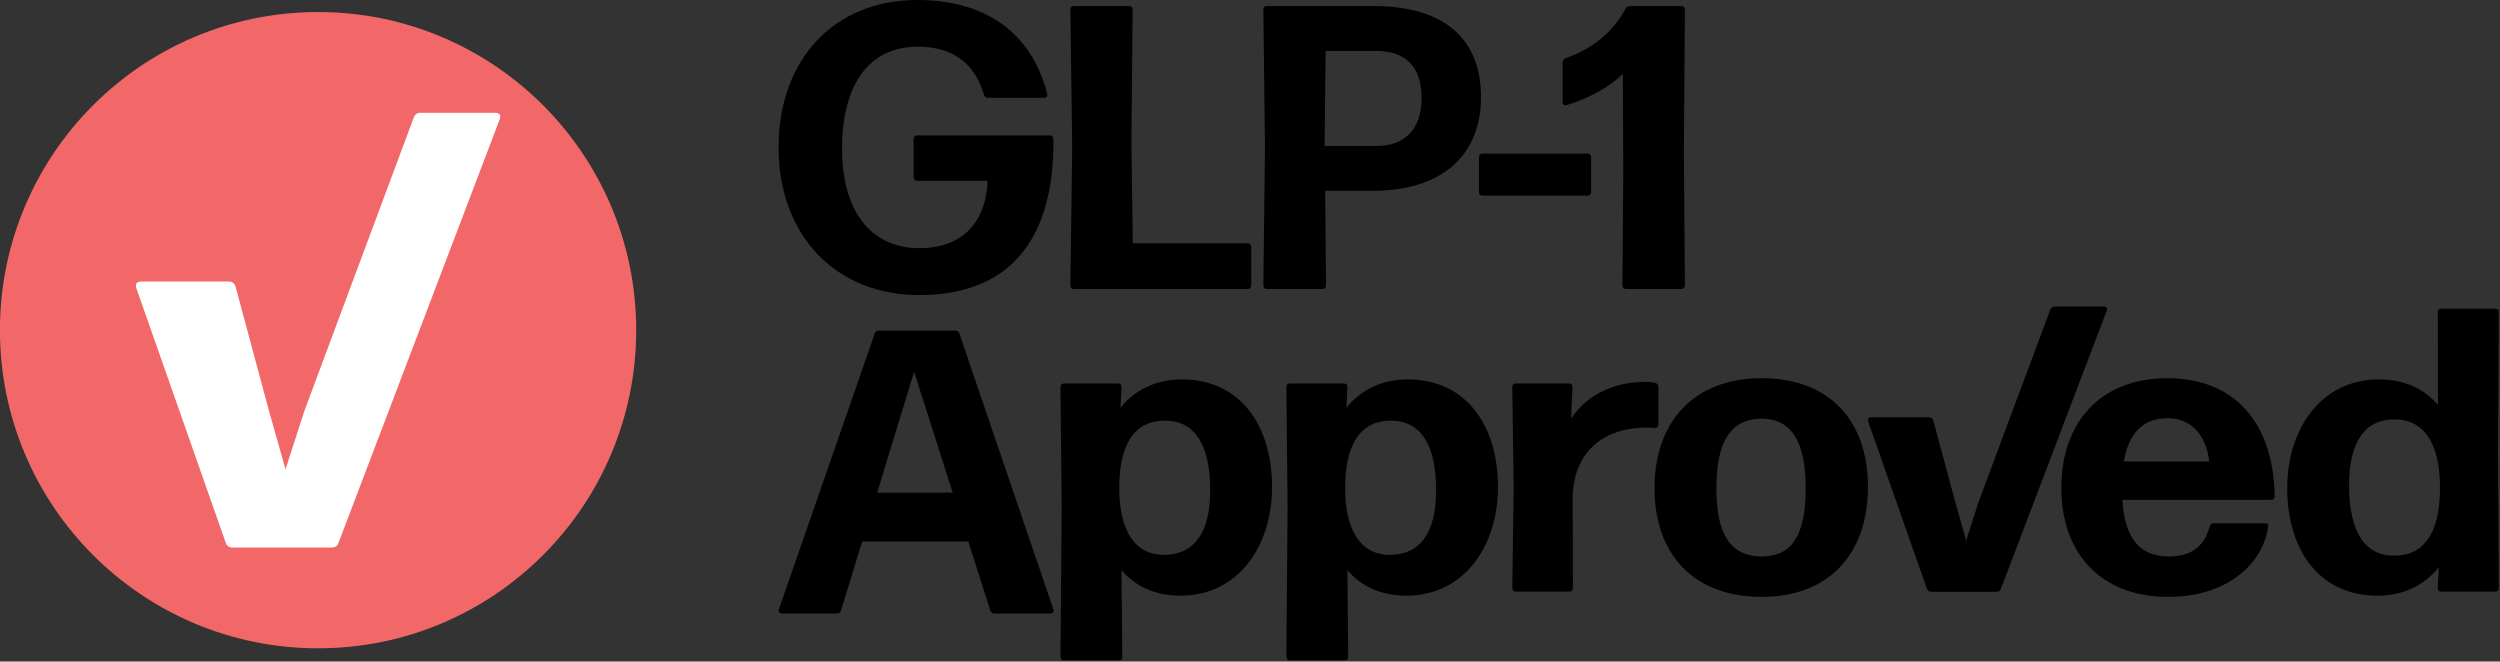 <svg xmlns="http://www.w3.org/2000/svg" width="582" height="154" viewBox="0 0 582 154" fill="none"><rect x="0" y="0" width="582" height="154" fill="#333333" stroke="none"/><g clip-path="url(#clip0_1_5)"><path d="M181.256 34.345C181.256 13.551 194.429 0.001 213.531 0.001C229.808 0.001 240.253 7.999 243.781 21.783C243.968 22.396 243.64 22.772 243.029 22.772H229.997C229.525 22.772 229.197 22.537 229.056 22.02C226.939 14.679 221.717 10.868 213.624 10.868C202.144 10.868 196.029 19.948 196.029 34.535C196.029 48.836 202.427 57.775 214.096 57.775C223.504 57.775 229.525 52.271 229.901 42.108H213.576C213.013 42.108 212.683 41.777 212.683 41.215V32.417C212.683 31.852 213.013 31.521 213.576 31.521H244.392C244.909 31.521 245.24 31.9 245.24 32.604C245.381 56.788 234.184 68.689 214 68.689C194.523 68.689 181.256 54.764 181.256 34.345Z" fill="black"/><path d="M249.184 66.383L249.608 34.343L249.184 2.257C249.184 1.692 249.466 1.412 250.032 1.412H262.826C263.392 1.412 263.674 1.692 263.674 2.257L263.392 33.497L263.722 56.644H290.445C290.962 56.644 291.29 56.972 291.29 57.492V66.383C291.29 66.948 290.962 67.276 290.445 67.276H250.032C249.466 67.276 249.184 66.993 249.184 66.383Z" fill="black"/><path d="M320.691 33.967C326.243 33.967 330.947 30.767 330.947 22.863C330.947 15.337 327.088 11.855 320.315 11.855H308.6L308.365 33.967H320.691ZM294.109 66.383L294.485 34.343L294.109 2.257C294.109 1.692 294.392 1.412 294.957 1.412H319.749C335.651 1.412 344.779 8.561 344.779 22.583C344.779 36.412 335.368 44.412 319.656 44.412H308.507L308.693 66.383C308.693 66.993 308.365 67.276 307.848 67.276H294.957C294.392 67.276 294.109 66.993 294.109 66.383Z" fill="black"/><path d="M344.303 44.647V36.601C344.303 36.084 344.631 35.756 345.196 35.756H369.567C370.084 35.756 370.415 36.084 370.415 36.601V44.647C370.415 45.212 370.084 45.54 369.567 45.54H345.196C344.631 45.54 344.303 45.212 344.303 44.647Z" fill="black"/><path d="M377.705 66.383L377.894 40.036L377.798 17.217C374.363 20.465 369.894 22.865 364.766 24.463C364.155 24.652 363.779 24.321 363.779 23.711V14.583C363.779 14.065 364.014 13.783 364.483 13.548C370.929 11.289 375.539 7.337 378.411 2.068C378.646 1.599 378.974 1.412 379.446 1.412H391.395C391.913 1.412 392.241 1.74 392.241 2.257L392.006 35.191L392.241 66.383C392.241 66.948 391.913 67.276 391.395 67.276H378.598C378.035 67.276 377.705 66.948 377.705 66.383Z" fill="black"/><path d="M221.793 114.689L212.806 86.556L204.198 114.689H221.793ZM181.332 141.836L203.633 77.663C203.774 77.193 204.105 76.959 204.62 76.959H222.404C222.876 76.959 223.204 77.193 223.345 77.663L245.222 141.836C245.412 142.447 245.129 142.823 244.516 142.823H231.532C231.014 142.823 230.684 142.588 230.545 142.119L225.417 126.073H200.716L195.777 142.119C195.636 142.588 195.305 142.823 194.788 142.823H182.038C181.428 142.823 181.097 142.447 181.332 141.836Z" fill="black"/><path d="M281.736 114.111C281.736 103.383 278.067 97.927 271.198 97.927C264.328 97.927 260.659 103.103 260.566 113.169C260.47 123.426 264.142 129.167 270.915 129.167C278.067 129.167 281.736 123.991 281.736 114.111ZM246.875 152.831L247.158 118.063L246.875 90.116C246.875 89.553 247.203 89.271 247.768 89.271H260.235C260.8 89.271 261.131 89.599 261.083 90.164L260.848 94.916C264.235 90.775 269.032 88.329 275.15 88.329C288.888 88.329 296.134 99.244 296.134 113.359C296.134 127.378 288.04 138.668 274.867 138.668C269.032 138.668 264.376 136.599 261.083 132.74L261.27 152.831C261.27 153.442 260.942 153.724 260.424 153.724H247.768C247.203 153.724 246.875 153.442 246.875 152.831Z" fill="black"/><path d="M334.328 114.111C334.328 103.383 330.659 97.927 323.789 97.927C316.92 97.927 313.251 103.103 313.157 113.169C313.061 123.426 316.733 129.167 323.507 129.167C330.659 129.167 334.328 123.991 334.328 114.111ZM299.467 152.831L299.749 118.063L299.467 90.116C299.467 89.553 299.795 89.271 300.36 89.271H312.827C313.392 89.271 313.723 89.599 313.675 90.164L313.44 94.916C316.827 90.775 321.624 88.329 327.741 88.329C341.48 88.329 348.726 99.244 348.726 113.359C348.726 127.378 340.632 138.668 327.459 138.668C321.624 138.668 316.968 136.599 313.675 132.74L313.861 152.831C313.861 153.442 313.533 153.724 313.016 153.724H300.36C299.795 153.724 299.467 153.442 299.467 152.831Z" fill="black"/><path d="M352.059 136.836L352.387 113.455L352.059 90.119C352.059 89.553 352.387 89.271 352.952 89.271H365.232C365.795 89.271 366.08 89.553 366.08 90.167L365.749 97.457C369.512 91.719 376.005 88.895 383.061 88.895C383.816 88.895 384.613 88.988 385.32 89.129C385.792 89.225 386.075 89.601 386.075 90.071V98.775C386.075 99.34 385.744 99.668 385.179 99.623C384.613 99.575 383.957 99.527 383.437 99.527C373.464 99.527 366.125 105.079 366.125 116.183L366.173 136.836C366.173 137.402 365.843 137.73 365.325 137.73H352.952C352.387 137.73 352.059 137.447 352.059 136.836Z" fill="black"/><path d="M420.37 113.641C420.37 102.727 416.983 97.457 410.02 97.457C402.868 97.551 399.575 102.82 399.575 113.735C399.575 124.649 403.058 129.543 410.114 129.543C417.076 129.543 420.37 124.745 420.37 113.641ZM385.178 113.641C385.178 98.209 394.306 88.047 410.114 88.047C425.922 88.047 434.86 97.927 434.86 113.359C434.86 128.791 425.922 138.953 410.114 138.953C394.306 138.953 385.178 129.073 385.178 113.641Z" fill="black"/><path d="M435.621 97.145H449.077C449.546 97.145 449.877 97.38 450.064 97.852L455.224 117.028L457.717 125.825L460.586 116.932L477.309 72.073C477.498 71.604 477.826 71.369 478.298 71.369H489.776C490.389 71.369 490.672 71.697 490.434 72.356L465.808 137.068C465.666 137.54 465.29 137.775 464.821 137.775H449.624C449.106 137.775 448.778 137.54 448.589 137.068L434.914 98.132C434.728 97.476 435.01 97.145 435.621 97.145Z" fill="black"/><path d="M514.31 107.431C513.745 102.255 510.83 97.364 504.62 97.364C498.926 97.364 495.633 100.751 494.409 107.431H514.31ZM479.873 113.642C479.873 98.21 489.094 88.047 504.524 88.047C520.428 88.047 529.225 98.585 529.553 115.476C529.553 116.042 529.225 116.37 528.66 116.37H494.081C494.644 125.543 498.22 129.543 504.996 129.543C509.748 129.543 513.089 127.522 514.404 122.58C514.545 122.063 514.828 121.828 515.345 121.828H527.201C527.766 121.828 528.142 122.015 528.049 122.391C526.966 131.188 518.497 138.954 504.806 138.954C488.622 138.954 479.873 128.319 479.873 113.642Z" fill="black"/><path d="M568.033 113.924C568.126 103.479 564.457 97.74 557.684 97.647C550.532 97.457 546.862 102.916 546.862 112.983C546.862 123.897 550.625 129.449 557.401 129.356C564.27 129.356 567.94 124.18 568.033 113.924ZM532.465 113.641C532.465 99.623 540.558 88.329 553.732 88.329C559.66 88.329 564.27 90.401 567.564 94.305L567.516 72.711C567.516 72.193 567.798 71.865 568.364 71.865H580.83C581.393 71.865 581.724 72.145 581.724 72.711L581.534 104.796L581.724 136.836C581.724 137.447 581.393 137.729 580.83 137.729H568.316C567.798 137.729 567.468 137.401 567.516 136.836L567.75 132.084C564.364 136.226 559.564 138.671 553.449 138.671C539.71 138.671 532.465 127.756 532.465 113.641Z" fill="black"/><path d="M148.107 76.863C148.107 117.764 114.949 150.924 74.048 150.924C33.144 150.924 -0.014 117.764 -0.014 76.863C-0.014 35.961 33.144 2.804 74.048 2.804C114.949 2.804 148.107 35.961 148.107 76.863Z" fill="#F26868"/><path d="M32.8 65.545H53.304C54.021 65.545 54.525 65.903 54.811 66.62L62.672 95.844L66.472 109.249L70.845 95.7L96.328 27.34C96.613 26.623 97.117 26.265 97.835 26.265H115.328C116.259 26.265 116.691 26.767 116.331 27.769L78.803 126.385C78.587 127.103 78.013 127.46 77.299 127.46H54.141C53.352 127.46 52.848 127.103 52.563 126.385L31.725 67.049C31.437 66.047 31.867 65.545 32.8 65.545Z" fill="white"/></g><defs><clipPath id="clip0_1_5"><rect width="582" height="154" fill="white"/></clipPath></defs></svg>